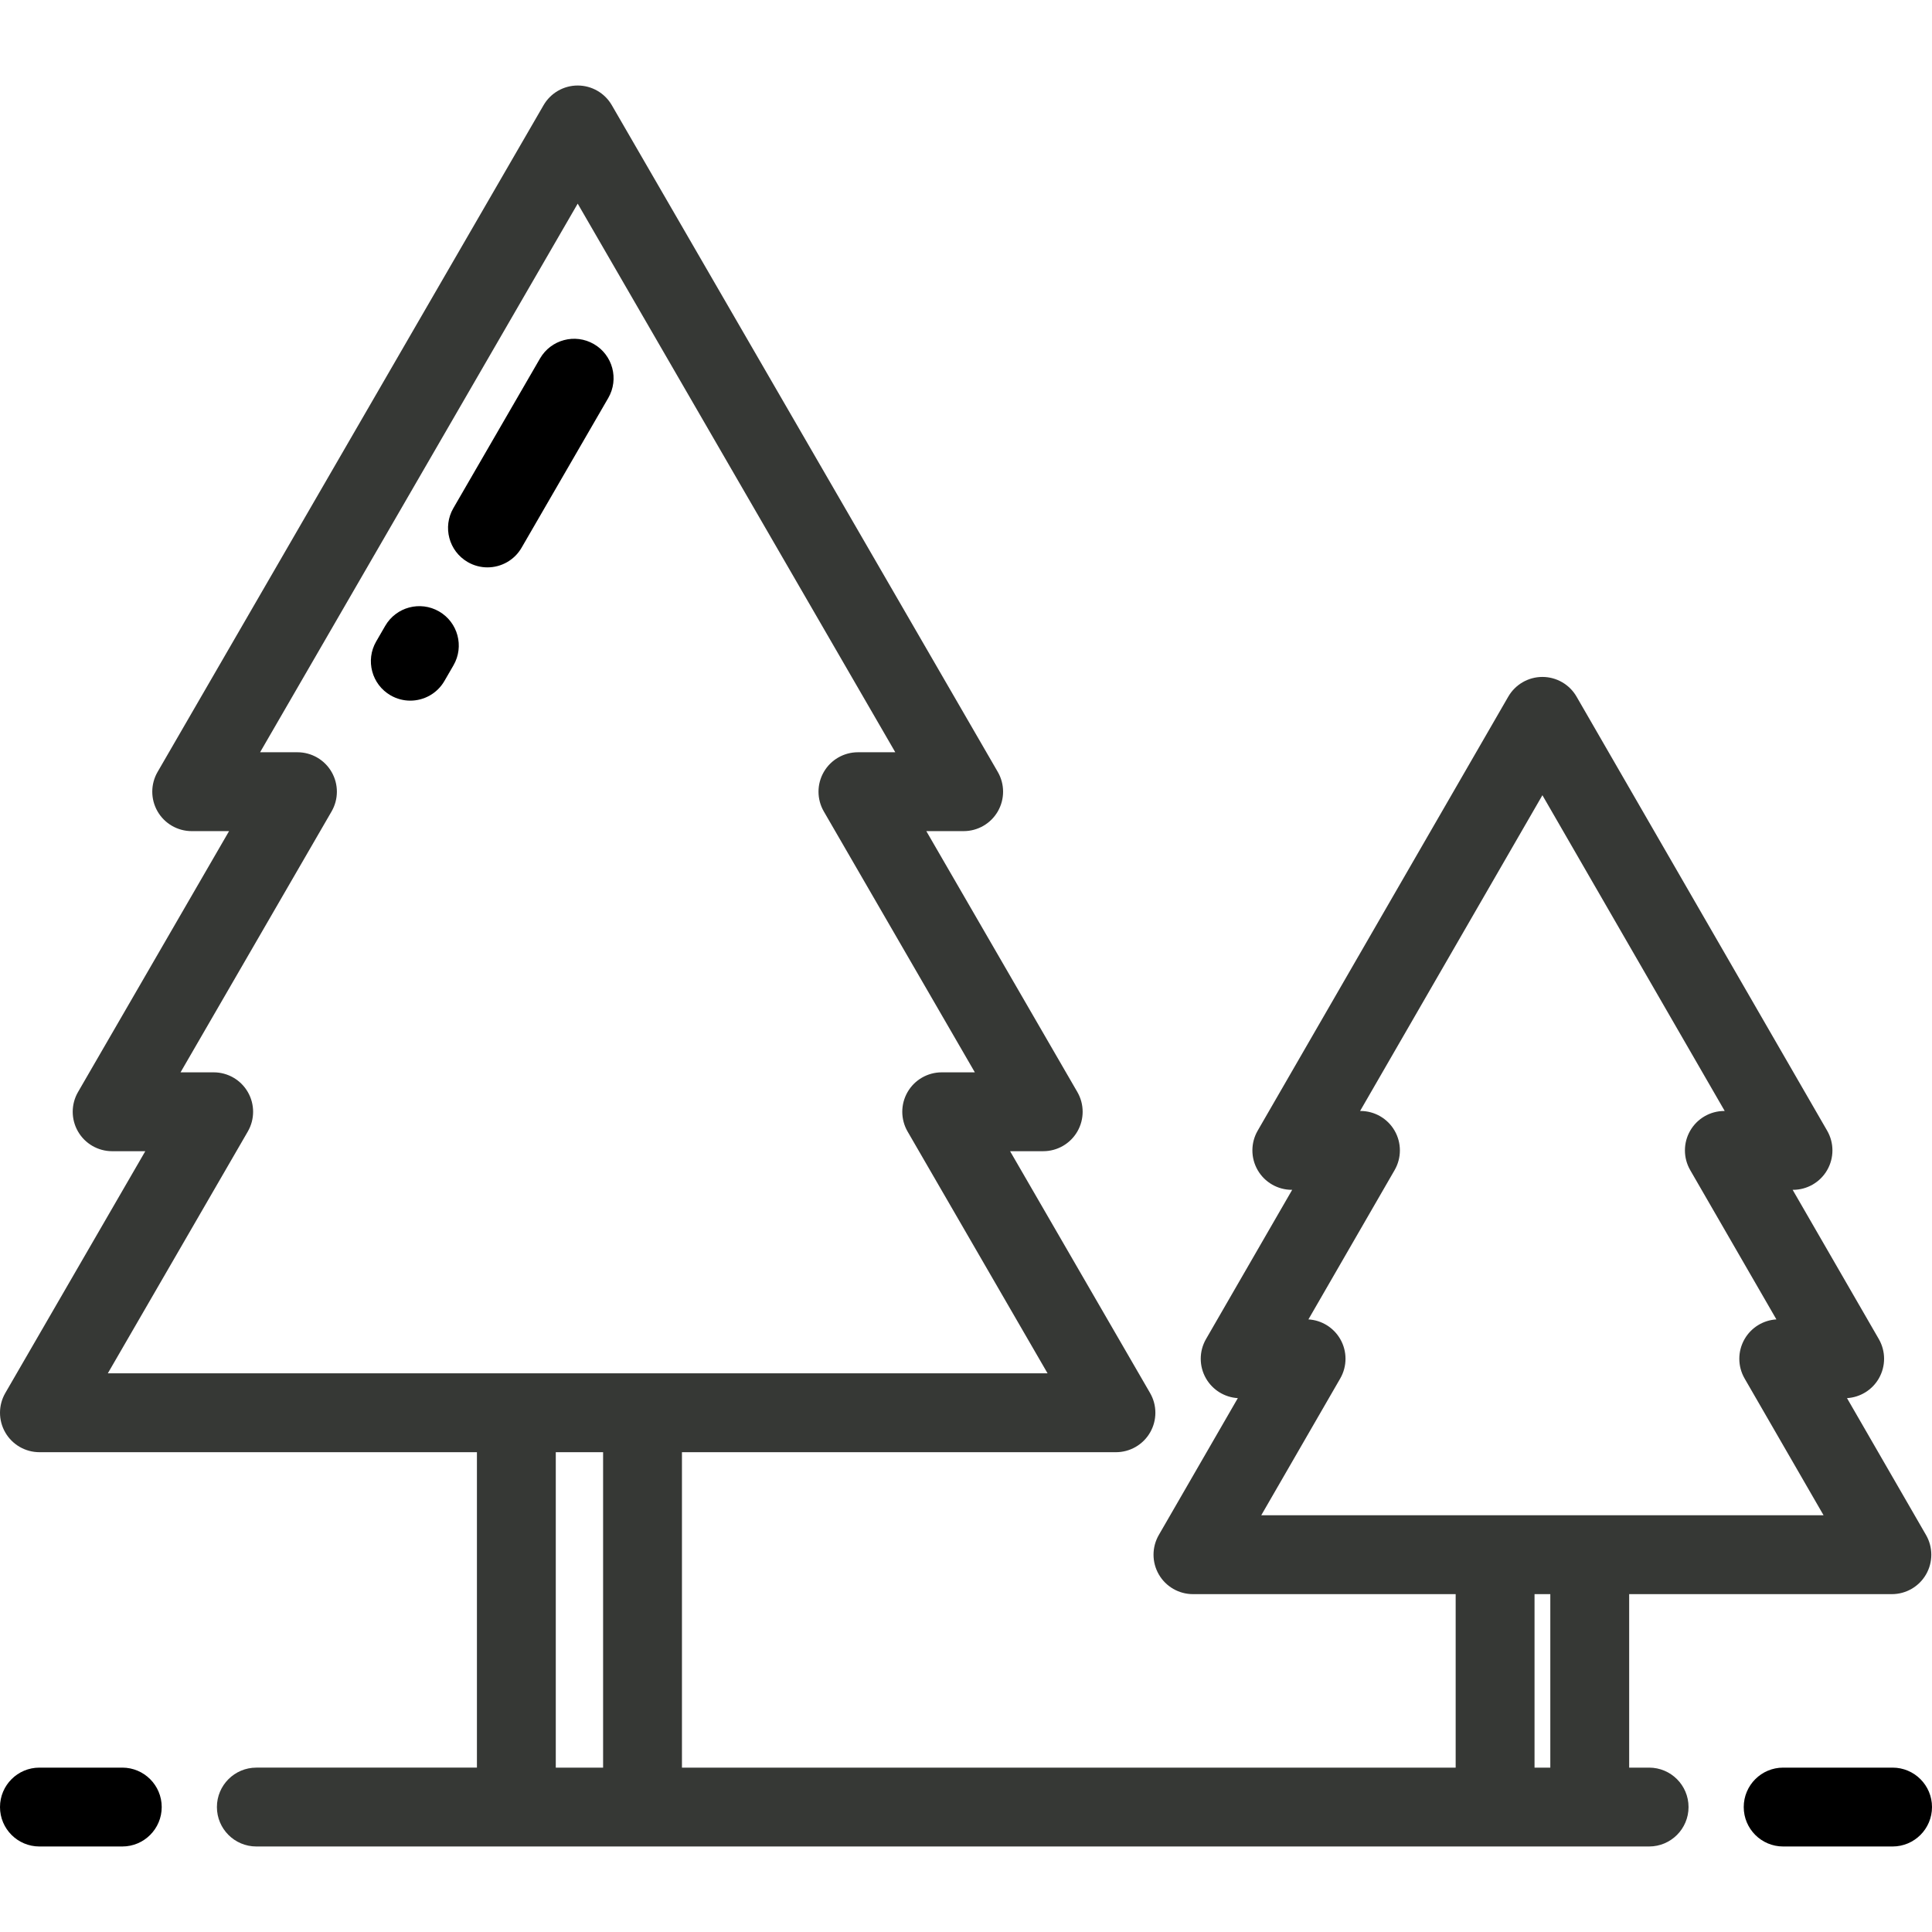 <?xml version="1.0" encoding="utf-8"?>
<!-- Generator: Adobe Illustrator 22.1.0, SVG Export Plug-In . SVG Version: 6.00 Build 0)  -->
<svg version="1.1" id="Layer_1" xmlns="http://www.w3.org/2000/svg" xmlns:xlink="http://www.w3.org/1999/xlink" x="0px" y="0px"
	 viewBox="0 0 512 512" style="enable-background:new 0 0 512 512;" xml:space="preserve">
<style type="text/css">
	.st0{fill:#363835;}
</style>
<g>
	<g>
		<path class="st0" d="M510.417,406.79l-20.942-36.273c3.492-0.207,6.667-2.152,8.429-5.206c1.866-3.233,1.866-7.216,0-10.449
			l-22.833-39.546h0.095c3.732,0,7.183-1.992,9.049-5.224s1.866-7.216,0-10.449l-66.41-115.026
			c-1.866-3.233-5.316-5.224-9.049-5.224s-7.183,1.992-9.049,5.224l-66.412,115.026c-1.866,3.233-1.866,7.216,0,10.449
			s5.316,5.224,9.049,5.224h0.096l-22.833,39.546c-1.866,3.233-1.866,7.216,0,10.449c1.764,3.053,4.938,5,8.43,5.206l-20.942,36.273
			c-1.866,3.233-1.866,7.216,0,10.449s5.316,5.224,9.049,5.224h69.623v45.976H180.724v-83.592h115.014
			c3.736,0,7.187-1.994,9.052-5.23c1.866-3.236,1.862-7.222-0.009-10.454l-37.099-64.083h8.782c3.736,0,7.187-1.994,9.052-5.23
			c1.866-3.236,1.862-7.222-0.009-10.454l-40.026-69.14h9.899c3.735,0,7.187-1.994,9.052-5.23s1.862-7.221-0.009-10.454
			L162.137,27.877c-1.868-3.227-5.314-5.214-9.043-5.214c-3.728,0-7.174,1.987-9.043,5.214L41.76,204.572
			c-1.871,3.233-1.876,7.218-0.009,10.454c1.865,3.236,5.316,5.23,9.052,5.23h9.901l-40.027,69.14
			c-1.871,3.233-1.876,7.218-0.009,10.454c1.865,3.236,5.316,5.23,9.052,5.23h8.784L1.406,369.162
			c-1.871,3.233-1.876,7.218-0.009,10.454c1.865,3.236,5.316,5.23,9.052,5.23H126.39v83.592H67.933
			c-5.77,0-10.449,4.678-10.449,10.449s4.679,10.449,10.449,10.449h68.906h33.437H396.22h25.078h15.733
			c5.77,0,10.449-4.678,10.449-10.449s-4.678-10.448-10.449-10.448h-5.284v-45.976h69.623c3.732,0,7.183-1.992,9.049-5.224
			C512.285,414.007,512.283,410.023,510.417,406.79z M159.827,468.439h-12.539v-83.592h12.539V468.439z M136.839,363.949H28.572
			l37.099-64.083c1.871-3.233,1.876-7.218,0.009-10.454c-1.865-3.236-5.316-5.23-9.052-5.23h-8.784l40.027-69.14
			c1.871-3.233,1.876-7.218,0.009-10.454c-1.865-3.236-5.316-5.23-9.052-5.23h-9.901l84.169-145.39l84.165,145.39h-9.899
			c-3.735,0-7.187,1.994-9.052,5.23s-1.862,7.222,0.009,10.454l40.026,69.14h-8.782c-3.736,0-7.187,1.994-9.052,5.23
			c-1.866,3.236-1.862,7.222,0.009,10.454l37.099,64.083H170.276H136.839z M410.848,468.439h-4.18v-45.976h4.18V468.439z
			 M421.295,401.565h-25.078h-61.974l20.933-36.254c1.866-3.233,1.866-7.216,0-10.449c-1.764-3.053-4.938-5-8.43-5.206
			l22.842-39.564c1.866-3.233,1.866-7.216,0-10.449s-5.316-5.224-9.049-5.224h-0.096l48.313-83.679l48.311,83.679h-0.095
			c-3.732,0-7.183,1.992-9.049,5.224c-1.866,3.233-1.866,7.216,0,10.449l22.843,39.564c-3.492,0.207-6.666,2.152-8.429,5.206
			c-1.866,3.233-1.866,7.216,0,10.449l20.931,36.254H421.295z"/>
	</g>
</g>
<g>
	<g>
		<path d="M32.406,468.439H10.449C4.679,468.439,0,473.117,0,478.888s4.679,10.449,10.449,10.449h21.958
			c5.77,0,10.449-4.678,10.449-10.449C42.855,473.117,38.176,468.439,32.406,468.439z"/>
	</g>
</g>
<g>
	<g>
		<path d="M501.551,468.439h-28.995c-5.77,0-10.449,4.678-10.449,10.449s4.679,10.449,10.449,10.449h28.995
			c5.77,0,10.449-4.678,10.449-10.449S507.322,468.439,501.551,468.439z"/>
	</g>
</g>
<g>
	<g>
		<path d="M116.368,162.045c-4.994-2.893-11.386-1.186-14.278,3.808l-2.399,4.145c-2.889,4.996-1.181,11.387,3.815,14.276
			c1.648,0.952,3.446,1.404,5.22,1.404c3.609,0,7.119-1.871,9.056-5.22l2.393-4.135
			C123.068,171.329,121.364,164.936,116.368,162.045z"/>
	</g>
</g>
<g>
	<g>
		<path d="M157.389,91.187c-4.994-2.892-11.387-1.186-14.277,3.808l-22.97,39.678c-2.892,4.995-1.187,11.386,3.809,14.279
			c1.648,0.955,3.448,1.407,5.224,1.407c3.607,0,7.117-1.869,9.053-5.215l22.97-39.678
			C164.09,100.471,162.384,94.079,157.389,91.187z"/>
	</g>
</g>
</svg>
